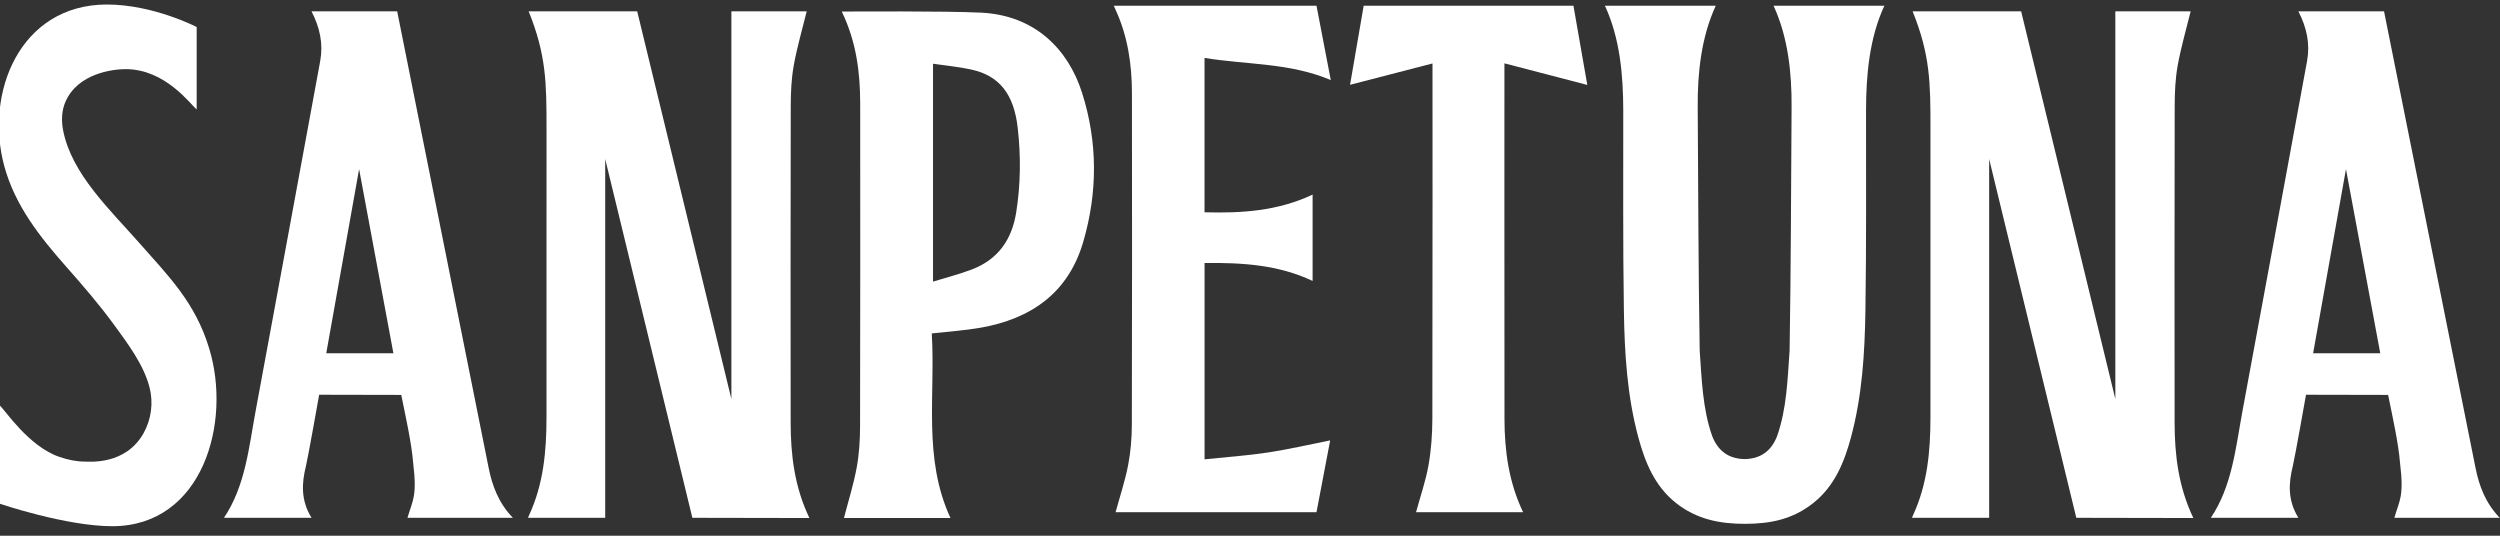 <!--?xml version="1.0" encoding="UTF-8"?-->
<svg xmlns:xlink="http://www.w3.org/1999/xlink" xmlns="http://www.w3.org/2000/svg" version="1.1" viewBox="0 0 476 102" height="102px" width="476px">
    <rect x="0" y="0" width="476" height="102" fill="#333333" stroke="none"/>
    <title>Artboard Copy</title>
    <g fill-rule="evenodd" fill="none" stroke-width="1" stroke="none" id="Artboard-Copy">
        <g fill="#FFFFFF" transform="translate(-0.21, 0.858)" id="Group">
            <path id="Fill-1" d="M40.029,65.455 C44.36,79.529 38.835,99.275 21.635,99.335 C12.764,99.335 0.164,95.048 0.164,95.048 L0.164,76.345 C1.107,77.111 5.618,84.126 11.541,86.144 C13.141,86.689 14.781,87.032 16.391,87.032 C17.333,87.032 24.137,87.688 27.537,81.637 C29.024,78.988 29.438,75.827 28.68,72.887 C27.58,68.617 24.603,64.65 21.967,61.035 C19.172,57.2 16.049,53.573 12.89,50.003 C7.787,44.234 3.072,38.281 1.028,30.777 C-2.768,16.846 3.992,0.039 20.524,0.001 C20.524,0.001 20.533,0 20.538,0 L20.542,0 C29.413,0 37.658,4.288 37.658,4.288 L37.658,19.976 C36.461,19.002 31.698,12.305 24.129,12.305 C21.809,12.305 15.031,13.047 12.664,18.54 C11.931,20.241 11.874,22.144 12.227,23.963 C13.842,32.285 21.218,39.125 26.864,45.547 C32.154,51.563 37.392,56.708 40.03,65.455 L40.029,65.455 Z"></path>
            <path id="Fill-3" d="M75.113,66.404 L68.584,31.342 L62.329,66.404 L75.113,66.404 Z M97.862,97.73 L77.796,97.73 C78.755,94.389 79.669,93.731 78.876,87.279 C78.595,83.6 77.408,78.278 76.608,74.334 L60.977,74.301 C60.977,74.301 58.845,86.333 58.471,87.834 C57.64,91.169 57.469,94.421 59.526,97.731 L42.853,97.731 C46.934,91.682 47.607,84.235 48.884,77.382 C53.02,55.193 57.064,32.986 61.172,10.792 C61.784,7.484 61.115,4.391 59.522,1.298 L75.832,1.298 C76.484,4.475 93.002,86.965 93.245,88.204 C93.921,91.637 95.17,94.954 97.862,97.732 L97.862,97.73 Z"></path>
            <path id="Fill-5" d="M132.035,97.732 L115.441,29.427 L115.441,97.731 L100.746,97.731 C100.746,97.731 100.905,97.329 100.966,97.197 C103.692,91.311 104.258,85.038 104.263,78.674 C104.276,60.323 104.262,41.97 104.268,23.619 C104.27,14.922 104.216,9.581 100.865,1.298 L121.532,1.298 C126.894,23.365 137.674,67.735 139.467,75.117 L139.467,1.298 L153.808,1.298 C152.965,4.737 151.964,8.139 151.339,11.609 C150.883,14.139 150.774,16.757 150.768,19.336 C150.724,39.415 150.732,59.493 150.751,79.57 C150.757,85.759 151.476,91.832 154.322,97.774 C152.845,97.774 132.035,97.732 132.035,97.732"></path>
            <path id="Fill-7" d="M177.857,11.277 L177.857,52.762 C180.471,51.954 182.922,51.338 185.266,50.442 C190.223,48.545 192.869,44.782 193.692,39.597 C194.546,34.223 194.598,28.845 193.979,23.453 C193.245,17.059 190.501,13.552 185.131,12.379 C182.785,11.866 180.374,11.649 177.858,11.277 L177.857,11.277 Z M160.485,1.34 C162.619,1.34 180.143,1.214 187.025,1.552 C197.24,2.056 203.581,8.485 206.232,16.802 C209.219,26.175 209.222,35.731 206.463,45.178 C203.615,54.935 196.516,59.852 186.882,61.544 C183.904,62.068 180.867,62.258 177.619,62.628 C178.337,74.373 175.906,86.391 181.182,97.775 L160.897,97.775 C161.718,94.597 162.728,91.4 163.326,88.158 C163.803,85.575 163.961,82.903 163.968,80.27 C164.017,59.796 164.001,39.322 163.992,18.849 C163.99,12.829 163.228,7.041 160.486,1.34 L160.485,1.34 Z"></path>
            <path id="Fill-9" d="M212.278,0.236 L250.872,0.236 C250.872,0.236 252.639,9.447 253.591,14.391 C245.803,11.067 237.601,11.492 229.553,10.168 L229.553,39.561 C236.57,39.754 243.44,39.347 250.128,36.197 L250.128,52.632 C243.582,49.528 236.672,49.141 229.558,49.215 L229.558,86.597 C233.65,86.171 237.661,85.896 241.624,85.299 C245.573,84.703 249.474,83.783 253.475,82.99 C252.653,87.315 250.87,96.67 250.87,96.67 L212.617,96.67 C213.426,93.698 214.419,90.733 215.002,87.719 C215.49,85.196 215.706,82.584 215.713,80.008 C215.767,58.957 215.762,37.904 215.731,16.852 C215.723,11.407 214.941,6.084 212.646,1.07 C212.533,0.823 212.278,0.235 212.278,0.235 L212.278,0.236 Z"></path>
            <path id="Fill-11" d="M272.959,11.222 C267.513,12.633 262.478,13.937 257.26,15.289 C258.101,10.409 258.97,5.359 259.853,0.236 L299.793,0.236 C300.681,5.304 301.574,10.411 302.433,15.314 C297.267,13.968 292.139,12.631 286.653,11.202 C286.653,12.259 286.633,57.074 286.663,78.876 C286.672,84.946 287.473,90.958 290.211,96.669 L269.822,96.669 C270.622,93.73 271.666,90.741 272.198,87.722 C272.716,84.795 272.924,81.781 272.932,78.803 C272.988,57 272.959,12.268 272.959,11.222"></path>
            <path id="Fill-13" d="M355.504,20.152 C355.489,32.862 355.581,45.574 355.385,58.281 C355.26,66.382 354.768,74.492 352.645,82.377 C351.36,87.148 349.525,91.676 345.504,94.882 C341.521,98.057 337.257,98.879 332.392,98.879 C327.736,98.879 323.262,98.057 319.278,94.882 C315.258,91.676 313.422,87.149 312.138,82.377 C310.015,74.492 309.523,66.382 309.398,58.281 C309.202,45.574 309.293,32.862 309.278,20.152 C309.27,13.505 308.654,6.397 305.788,0.236 L326.887,0.236 C324.125,6.231 323.411,13.019 323.454,19.504 C323.557,34.973 323.576,50.444 323.833,65.91 C324.221,71.322 324.378,77.034 326.221,82.195 C327.32,85.009 329.35,86.501 332.392,86.553 C335.433,86.5 337.463,85.009 338.562,82.195 C340.404,77.034 340.562,71.322 340.949,65.91 C341.205,50.444 341.226,34.973 341.328,19.504 C341.372,13.019 340.657,6.231 337.896,0.236 L358.994,0.236 C356.128,6.397 355.513,13.505 355.504,20.152"></path>
            <path id="Fill-15" d="M395.539,97.732 L378.945,29.427 L378.945,97.731 L364.25,97.731 C364.25,97.731 364.408,97.329 364.47,97.197 C367.196,91.311 367.762,85.038 367.767,78.674 C367.78,60.323 367.766,41.97 367.771,23.619 C367.774,14.922 367.72,9.581 364.368,1.298 L385.035,1.298 C390.397,23.365 401.178,67.735 402.971,75.117 L402.971,1.298 L417.311,1.298 C416.469,4.737 415.468,8.139 414.843,11.609 C414.387,14.139 414.277,16.757 414.271,19.336 C414.228,39.415 414.236,59.493 414.255,79.57 C414.261,85.759 414.98,91.832 417.825,97.774 C416.349,97.774 395.539,97.732 395.539,97.732"></path>
            <path id="Fill-17" d="M453.412,66.404 L446.883,31.342 L440.628,66.404 L453.412,66.404 Z M476.161,97.73 L456.096,97.73 C457.054,94.389 457.968,93.731 457.175,87.279 C456.894,83.6 455.708,78.278 454.907,74.334 L439.275,74.301 C439.275,74.301 437.144,86.333 436.77,87.834 C435.939,91.169 435.767,94.421 437.824,97.731 L421.151,97.731 C425.232,91.682 425.906,84.235 427.183,77.382 C431.318,55.193 435.362,32.986 439.471,10.792 C440.083,7.484 439.414,4.391 437.821,1.298 L454.131,1.298 C454.783,4.475 471.301,86.965 471.545,88.204 C472.22,91.637 473.469,94.954 476.161,97.732 L476.161,97.73 Z"></path>
        </g>
    </g>
</svg>